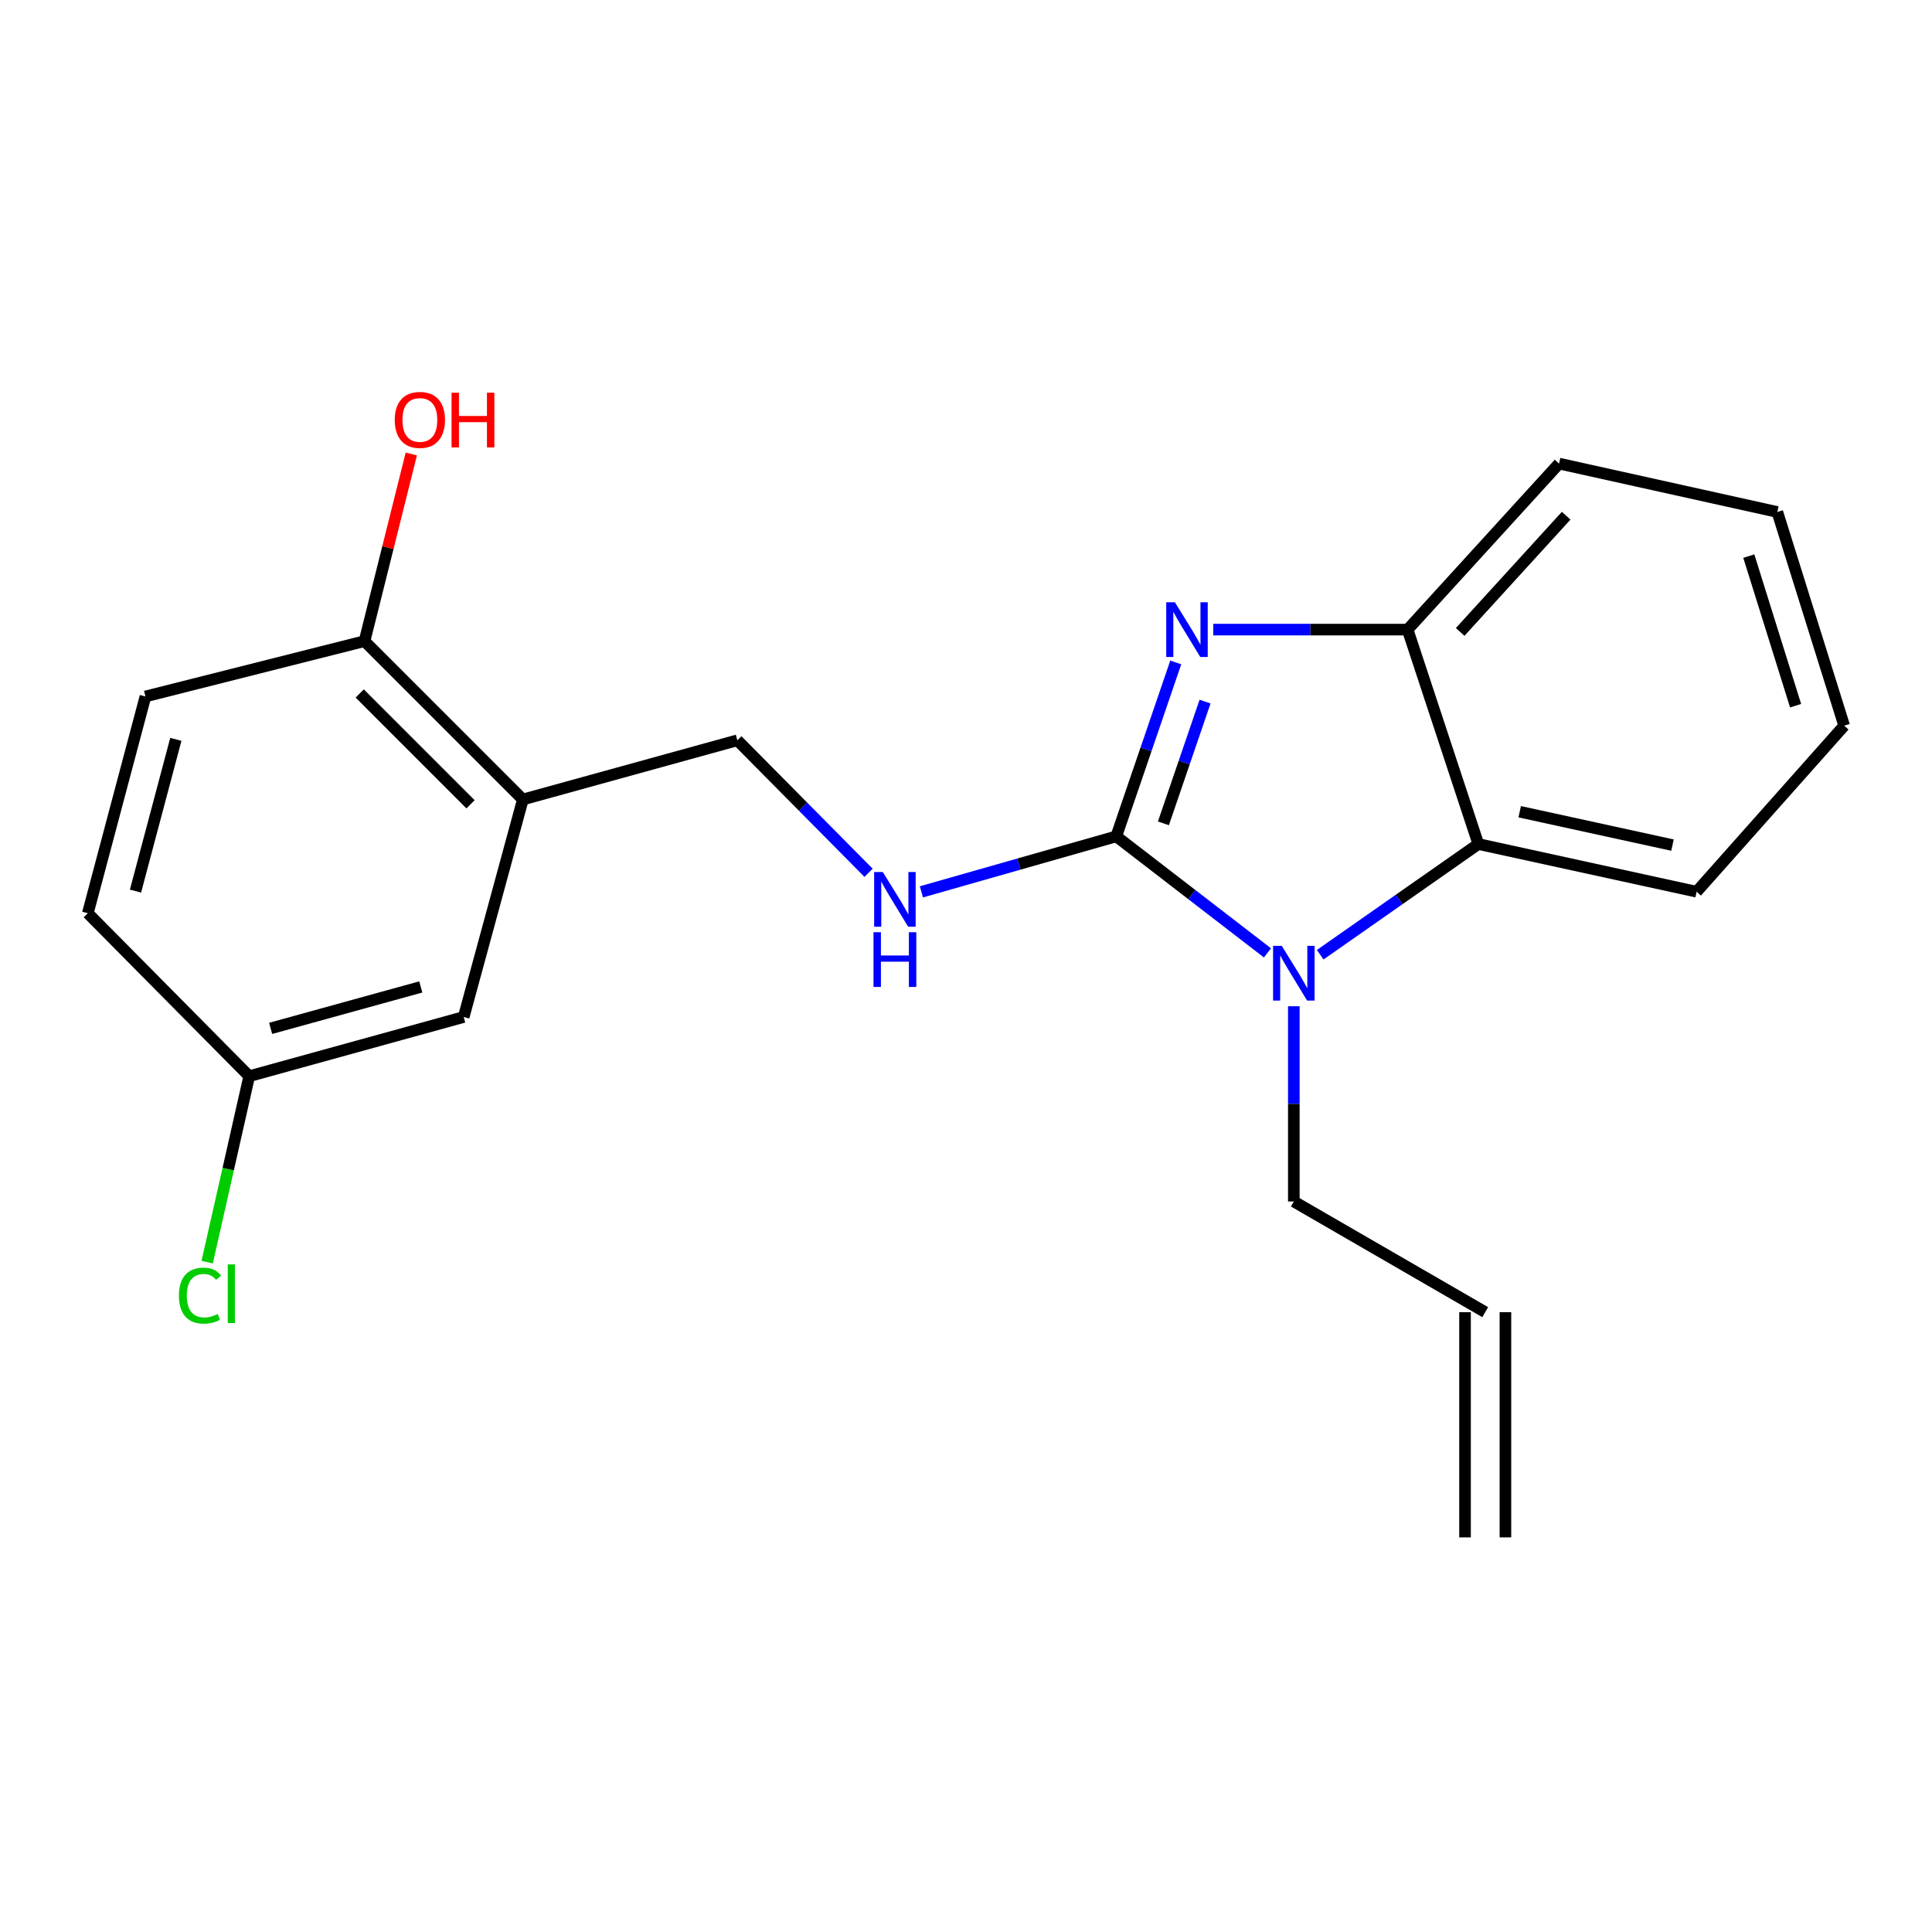 <?xml version='1.0' encoding='iso-8859-1'?>
<svg version='1.1' baseProfile='full'
              xmlns='http://www.w3.org/2000/svg'
                      xmlns:rdkit='http://www.rdkit.org/xml'
                      xmlns:xlink='http://www.w3.org/1999/xlink'
                  xml:space='preserve'
width='1000px' height='1000px' viewBox='0 0 1000 1000'>
<!-- END OF HEADER -->
<rect style='opacity:1.0;fill:#FFFFFF;stroke:none' width='1000' height='1000' x='0' y='0'> </rect>
<path class='bond-0' d='M 577.779,432.9 L 593.174,387.886' style='fill:none;fill-rule:evenodd;stroke:#000000;stroke-width:6px;stroke-linecap:butt;stroke-linejoin:miter;stroke-opacity:1' />
<path class='bond-0' d='M 593.174,387.886 L 608.57,342.873' style='fill:none;fill-rule:evenodd;stroke:#0000FF;stroke-width:6px;stroke-linecap:butt;stroke-linejoin:miter;stroke-opacity:1' />
<path class='bond-0' d='M 602.181,426.162 L 612.957,394.653' style='fill:none;fill-rule:evenodd;stroke:#000000;stroke-width:6px;stroke-linecap:butt;stroke-linejoin:miter;stroke-opacity:1' />
<path class='bond-0' d='M 612.957,394.653 L 623.734,363.143' style='fill:none;fill-rule:evenodd;stroke:#0000FF;stroke-width:6px;stroke-linecap:butt;stroke-linejoin:miter;stroke-opacity:1' />
<path class='bond-1' d='M 577.779,432.9 L 616.91,463.055' style='fill:none;fill-rule:evenodd;stroke:#000000;stroke-width:6px;stroke-linecap:butt;stroke-linejoin:miter;stroke-opacity:1' />
<path class='bond-1' d='M 616.91,463.055 L 656.041,493.21' style='fill:none;fill-rule:evenodd;stroke:#0000FF;stroke-width:6px;stroke-linecap:butt;stroke-linejoin:miter;stroke-opacity:1' />
<path class='bond-4' d='M 577.779,432.9 L 527.349,447.261' style='fill:none;fill-rule:evenodd;stroke:#000000;stroke-width:6px;stroke-linecap:butt;stroke-linejoin:miter;stroke-opacity:1' />
<path class='bond-4' d='M 527.349,447.261 L 476.92,461.622' style='fill:none;fill-rule:evenodd;stroke:#0000FF;stroke-width:6px;stroke-linecap:butt;stroke-linejoin:miter;stroke-opacity:1' />
<path class='bond-3' d='M 627.975,325.885 L 678.274,325.885' style='fill:none;fill-rule:evenodd;stroke:#0000FF;stroke-width:6px;stroke-linecap:butt;stroke-linejoin:miter;stroke-opacity:1' />
<path class='bond-3' d='M 678.274,325.885 L 728.574,325.885' style='fill:none;fill-rule:evenodd;stroke:#000000;stroke-width:6px;stroke-linecap:butt;stroke-linejoin:miter;stroke-opacity:1' />
<path class='bond-2' d='M 683.336,494.164 L 724.261,465.518' style='fill:none;fill-rule:evenodd;stroke:#0000FF;stroke-width:6px;stroke-linecap:butt;stroke-linejoin:miter;stroke-opacity:1' />
<path class='bond-2' d='M 724.261,465.518 L 765.186,436.873' style='fill:none;fill-rule:evenodd;stroke:#000000;stroke-width:6px;stroke-linecap:butt;stroke-linejoin:miter;stroke-opacity:1' />
<path class='bond-10' d='M 669.682,520.835 L 669.682,571.362' style='fill:none;fill-rule:evenodd;stroke:#0000FF;stroke-width:6px;stroke-linecap:butt;stroke-linejoin:miter;stroke-opacity:1' />
<path class='bond-10' d='M 669.682,571.362 L 669.682,621.888' style='fill:none;fill-rule:evenodd;stroke:#000000;stroke-width:6px;stroke-linecap:butt;stroke-linejoin:miter;stroke-opacity:1' />
<path class='bond-17' d='M 765.186,436.873 L 878.161,461.556' style='fill:none;fill-rule:evenodd;stroke:#000000;stroke-width:6px;stroke-linecap:butt;stroke-linejoin:miter;stroke-opacity:1' />
<path class='bond-17' d='M 786.595,420.149 L 865.677,437.427' style='fill:none;fill-rule:evenodd;stroke:#000000;stroke-width:6px;stroke-linecap:butt;stroke-linejoin:miter;stroke-opacity:1' />
<path class='bond-21' d='M 765.186,436.873 L 728.574,325.885' style='fill:none;fill-rule:evenodd;stroke:#000000;stroke-width:6px;stroke-linecap:butt;stroke-linejoin:miter;stroke-opacity:1' />
<path class='bond-18' d='M 728.574,325.885 L 806.956,239.952' style='fill:none;fill-rule:evenodd;stroke:#000000;stroke-width:6px;stroke-linecap:butt;stroke-linejoin:miter;stroke-opacity:1' />
<path class='bond-18' d='M 755.778,327.085 L 810.646,266.932' style='fill:none;fill-rule:evenodd;stroke:#000000;stroke-width:6px;stroke-linecap:butt;stroke-linejoin:miter;stroke-opacity:1' />
<path class='bond-6' d='M 449.564,451.757 L 415.606,417.465' style='fill:none;fill-rule:evenodd;stroke:#0000FF;stroke-width:6px;stroke-linecap:butt;stroke-linejoin:miter;stroke-opacity:1' />
<path class='bond-6' d='M 415.606,417.465 L 381.648,383.174' style='fill:none;fill-rule:evenodd;stroke:#000000;stroke-width:6px;stroke-linecap:butt;stroke-linejoin:miter;stroke-opacity:1' />
<path class='bond-5' d='M 270.636,413.816 L 381.648,383.174' style='fill:none;fill-rule:evenodd;stroke:#000000;stroke-width:6px;stroke-linecap:butt;stroke-linejoin:miter;stroke-opacity:1' />
<path class='bond-7' d='M 270.636,413.816 L 188.676,331.855' style='fill:none;fill-rule:evenodd;stroke:#000000;stroke-width:6px;stroke-linecap:butt;stroke-linejoin:miter;stroke-opacity:1' />
<path class='bond-7' d='M 243.558,416.306 L 186.186,358.934' style='fill:none;fill-rule:evenodd;stroke:#000000;stroke-width:6px;stroke-linecap:butt;stroke-linejoin:miter;stroke-opacity:1' />
<path class='bond-8' d='M 270.636,413.816 L 240.006,526.395' style='fill:none;fill-rule:evenodd;stroke:#000000;stroke-width:6px;stroke-linecap:butt;stroke-linejoin:miter;stroke-opacity:1' />
<path class='bond-11' d='M 188.676,331.855 L 75.284,360.488' style='fill:none;fill-rule:evenodd;stroke:#000000;stroke-width:6px;stroke-linecap:butt;stroke-linejoin:miter;stroke-opacity:1' />
<path class='bond-16' d='M 188.676,331.855 L 200.784,283.417' style='fill:none;fill-rule:evenodd;stroke:#000000;stroke-width:6px;stroke-linecap:butt;stroke-linejoin:miter;stroke-opacity:1' />
<path class='bond-16' d='M 200.784,283.417 L 212.893,234.979' style='fill:none;fill-rule:evenodd;stroke:#FF0000;stroke-width:6px;stroke-linecap:butt;stroke-linejoin:miter;stroke-opacity:1' />
<path class='bond-13' d='M 240.006,526.395 L 128.995,557.037' style='fill:none;fill-rule:evenodd;stroke:#000000;stroke-width:6px;stroke-linecap:butt;stroke-linejoin:miter;stroke-opacity:1' />
<path class='bond-13' d='M 217.791,510.837 L 140.083,532.286' style='fill:none;fill-rule:evenodd;stroke:#000000;stroke-width:6px;stroke-linecap:butt;stroke-linejoin:miter;stroke-opacity:1' />
<path class='bond-9' d='M 768.752,679.176 L 669.682,621.888' style='fill:none;fill-rule:evenodd;stroke:#000000;stroke-width:6px;stroke-linecap:butt;stroke-linejoin:miter;stroke-opacity:1' />
<path class='bond-12' d='M 758.298,679.176 L 758.298,795.752' style='fill:none;fill-rule:evenodd;stroke:#000000;stroke-width:6px;stroke-linecap:butt;stroke-linejoin:miter;stroke-opacity:1' />
<path class='bond-12' d='M 779.207,679.176 L 779.207,795.752' style='fill:none;fill-rule:evenodd;stroke:#000000;stroke-width:6px;stroke-linecap:butt;stroke-linejoin:miter;stroke-opacity:1' />
<path class='bond-23' d='M 75.284,360.488 L 45.455,472.684' style='fill:none;fill-rule:evenodd;stroke:#000000;stroke-width:6px;stroke-linecap:butt;stroke-linejoin:miter;stroke-opacity:1' />
<path class='bond-23' d='M 91.016,382.69 L 70.135,461.227' style='fill:none;fill-rule:evenodd;stroke:#000000;stroke-width:6px;stroke-linecap:butt;stroke-linejoin:miter;stroke-opacity:1' />
<path class='bond-14' d='M 128.995,557.037 L 45.455,472.684' style='fill:none;fill-rule:evenodd;stroke:#000000;stroke-width:6px;stroke-linecap:butt;stroke-linejoin:miter;stroke-opacity:1' />
<path class='bond-15' d='M 128.995,557.037 L 118.112,605.16' style='fill:none;fill-rule:evenodd;stroke:#000000;stroke-width:6px;stroke-linecap:butt;stroke-linejoin:miter;stroke-opacity:1' />
<path class='bond-15' d='M 118.112,605.16 L 107.23,653.282' style='fill:none;fill-rule:evenodd;stroke:#00CC00;stroke-width:6px;stroke-linecap:butt;stroke-linejoin:miter;stroke-opacity:1' />
<path class='bond-19' d='M 878.161,461.556 L 954.545,375.612' style='fill:none;fill-rule:evenodd;stroke:#000000;stroke-width:6px;stroke-linecap:butt;stroke-linejoin:miter;stroke-opacity:1' />
<path class='bond-20' d='M 806.956,239.952 L 919.942,265.007' style='fill:none;fill-rule:evenodd;stroke:#000000;stroke-width:6px;stroke-linecap:butt;stroke-linejoin:miter;stroke-opacity:1' />
<path class='bond-22' d='M 954.545,375.612 L 919.942,265.007' style='fill:none;fill-rule:evenodd;stroke:#000000;stroke-width:6px;stroke-linecap:butt;stroke-linejoin:miter;stroke-opacity:1' />
<path class='bond-22' d='M 929.4,365.264 L 905.178,287.841' style='fill:none;fill-rule:evenodd;stroke:#000000;stroke-width:6px;stroke-linecap:butt;stroke-linejoin:miter;stroke-opacity:1' />
<path  class='atom-1' d='M 608.12 311.725
L 617.4 326.725
Q 618.32 328.205, 619.8 330.885
Q 621.28 333.565, 621.36 333.725
L 621.36 311.725
L 625.12 311.725
L 625.12 340.045
L 621.24 340.045
L 611.28 323.645
Q 610.12 321.725, 608.88 319.525
Q 607.68 317.325, 607.32 316.645
L 607.32 340.045
L 603.64 340.045
L 603.64 311.725
L 608.12 311.725
' fill='#0000FF'/>
<path  class='atom-2' d='M 663.422 489.561
L 672.702 504.561
Q 673.622 506.041, 675.102 508.721
Q 676.582 511.401, 676.662 511.561
L 676.662 489.561
L 680.422 489.561
L 680.422 517.881
L 676.542 517.881
L 666.582 501.481
Q 665.422 499.561, 664.182 497.361
Q 662.982 495.161, 662.622 494.481
L 662.622 517.881
L 658.942 517.881
L 658.942 489.561
L 663.422 489.561
' fill='#0000FF'/>
<path  class='atom-5' d='M 456.941 451.369
L 466.221 466.369
Q 467.141 467.849, 468.621 470.529
Q 470.101 473.209, 470.181 473.369
L 470.181 451.369
L 473.941 451.369
L 473.941 479.689
L 470.061 479.689
L 460.101 463.289
Q 458.941 461.369, 457.701 459.169
Q 456.501 456.969, 456.141 456.289
L 456.141 479.689
L 452.461 479.689
L 452.461 451.369
L 456.941 451.369
' fill='#0000FF'/>
<path  class='atom-5' d='M 452.121 482.521
L 455.961 482.521
L 455.961 494.561
L 470.441 494.561
L 470.441 482.521
L 474.281 482.521
L 474.281 510.841
L 470.441 510.841
L 470.441 497.761
L 455.961 497.761
L 455.961 510.841
L 452.121 510.841
L 452.121 482.521
' fill='#0000FF'/>
<path  class='atom-16' d='M 92.613 670.608
Q 92.613 663.568, 95.893 659.888
Q 99.213 656.168, 105.493 656.168
Q 111.333 656.168, 114.453 660.288
L 111.813 662.448
Q 109.533 659.448, 105.493 659.448
Q 101.213 659.448, 98.933 662.328
Q 96.693 665.168, 96.693 670.608
Q 96.693 676.208, 99.013 679.088
Q 101.373 681.968, 105.933 681.968
Q 109.053 681.968, 112.693 680.088
L 113.813 683.088
Q 112.333 684.048, 110.093 684.608
Q 107.853 685.168, 105.373 685.168
Q 99.213 685.168, 95.893 681.408
Q 92.613 677.648, 92.613 670.608
' fill='#00CC00'/>
<path  class='atom-16' d='M 117.893 654.448
L 121.573 654.448
L 121.573 684.808
L 117.893 684.808
L 117.893 654.448
' fill='#00CC00'/>
<path  class='atom-17' d='M 204.32 217.347
Q 204.32 210.547, 207.68 206.747
Q 211.04 202.947, 217.32 202.947
Q 223.6 202.947, 226.96 206.747
Q 230.32 210.547, 230.32 217.347
Q 230.32 224.227, 226.92 228.147
Q 223.52 232.027, 217.32 232.027
Q 211.08 232.027, 207.68 228.147
Q 204.32 224.267, 204.32 217.347
M 217.32 228.827
Q 221.64 228.827, 223.96 225.947
Q 226.32 223.027, 226.32 217.347
Q 226.32 211.787, 223.96 208.987
Q 221.64 206.147, 217.32 206.147
Q 213 206.147, 210.64 208.947
Q 208.32 211.747, 208.32 217.347
Q 208.32 223.067, 210.64 225.947
Q 213 228.827, 217.32 228.827
' fill='#FF0000'/>
<path  class='atom-17' d='M 233.72 203.267
L 237.56 203.267
L 237.56 215.307
L 252.04 215.307
L 252.04 203.267
L 255.88 203.267
L 255.88 231.587
L 252.04 231.587
L 252.04 218.507
L 237.56 218.507
L 237.56 231.587
L 233.72 231.587
L 233.72 203.267
' fill='#FF0000'/>
</svg>
